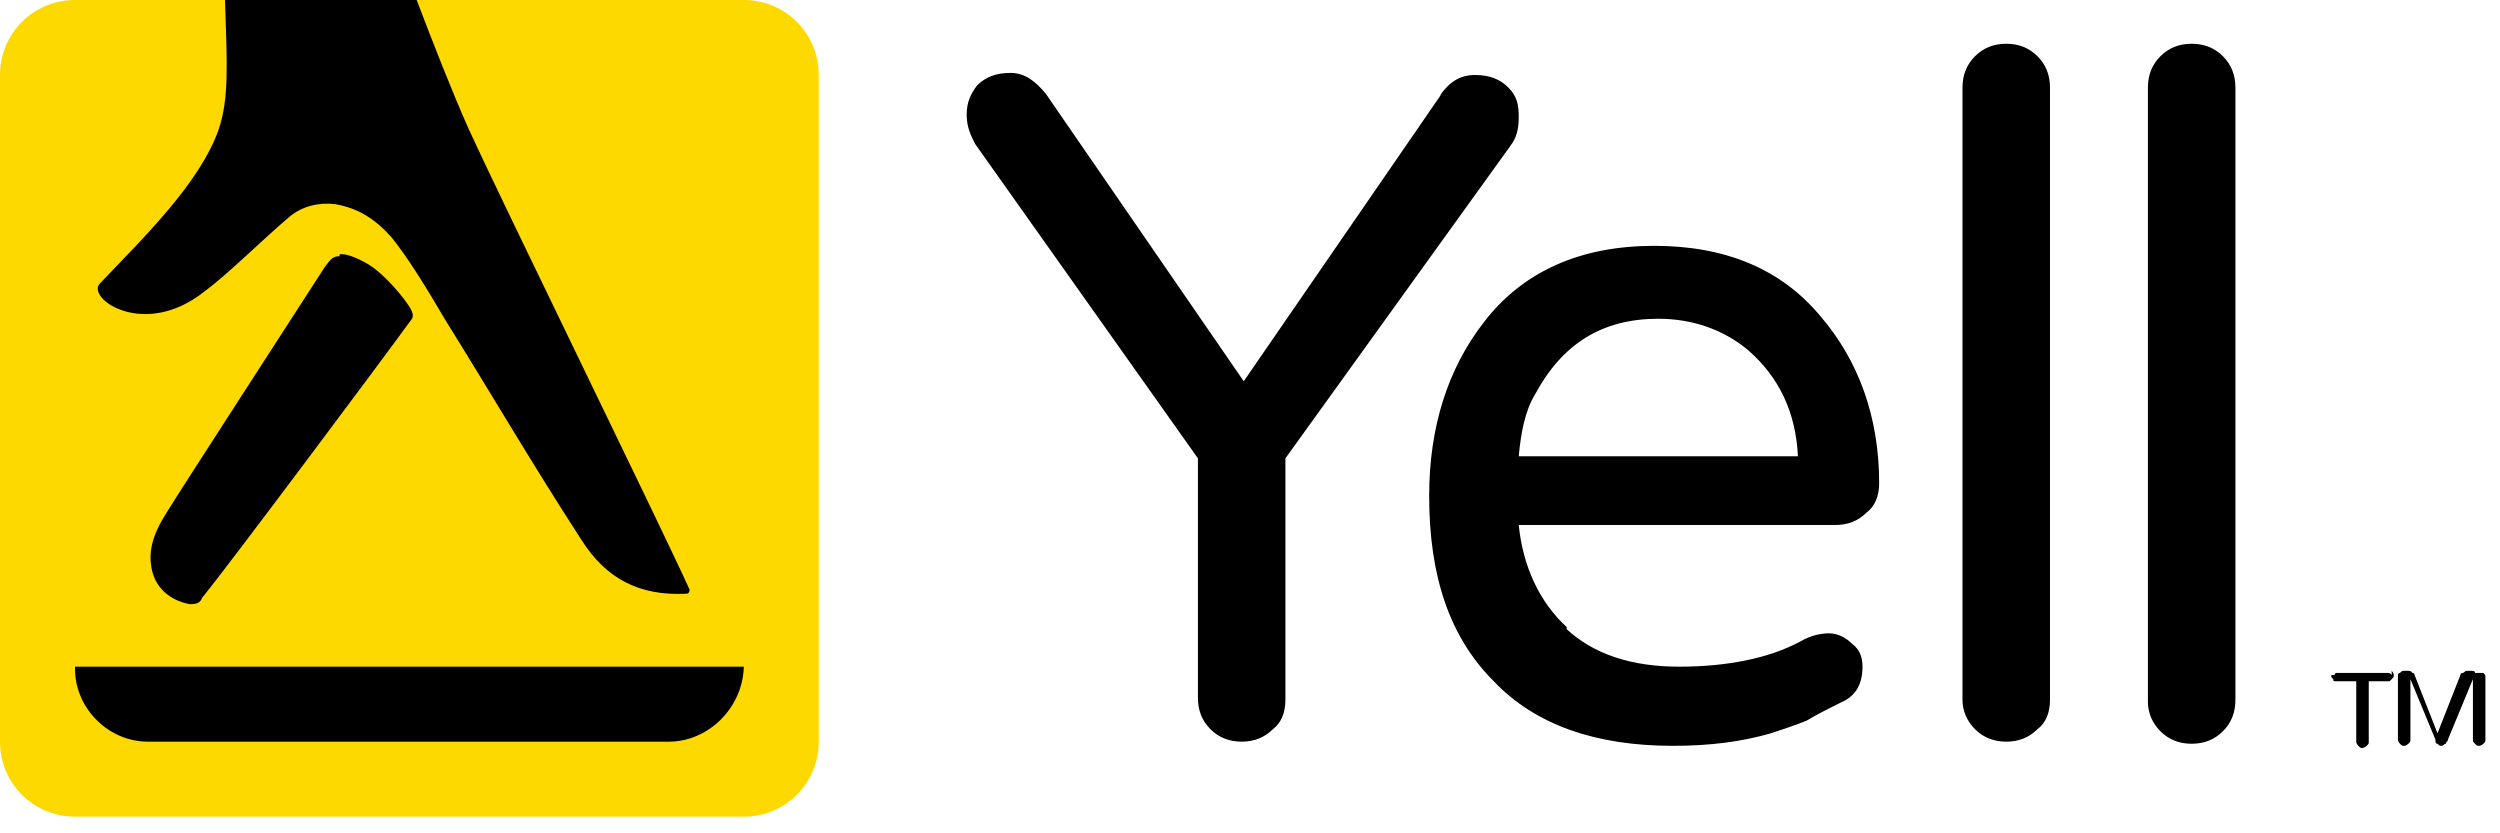 <?xml version="1.0" encoding="UTF-8"?>
<svg width="120px" height="40px" viewBox="0 0 120 40" version="1.1" xmlns="http://www.w3.org/2000/svg" xmlns:xlink="http://www.w3.org/1999/xlink">
    <!-- Generator: Sketch 48.2 (47327) - http://www.bohemiancoding.com/sketch -->
    <title>Logo/Yell</title>
    <desc>Created with Sketch.</desc>
    <defs></defs>
    <g id="Desktop-Home" stroke="none" stroke-width="1" fill="none" fill-rule="evenodd" transform="translate(-639, -3604)">
        <g id="Success-Rate" transform="translate(0, 2845)">
            <g id="Logo/Yell" transform="translate(639, 759)">
                <g id="Yell">
                    <path d="M39.3,35.6 C39.3,37.6 37.7,39.2 35.7,39.2 L3.6,39.2 C1.6,39.2 0,37.6 0,35.6 L0,3.6 C0,1.6 1.6,-0 3.6,-0 L35.7,-0 C37.7,-0 39.3,1.6 39.3,3.6 L39.3,35.7 L39.3,35.6 Z" id="Fill-1" fill="#FED900"></path>
                    <path d="M119.2,32.3 C119.3,32.4 119.3,32.4 119.3,32.5 L119.3,35.5 C119.3,35.6 119.3,35.6 119.2,35.7 C119.2,35.7 119.1,35.8 119,35.8 C118.9,35.8 118.9,35.8 118.8,35.7 C118.7,35.6 118.7,35.6 118.7,35.5 L118.7,32.6 L117.5,35.5 C117.5,35.6 117.4,35.6 117.4,35.7 C117.3,35.7 117.3,35.8 117.2,35.8 C117.1,35.8 117.1,35.8 117,35.7 C116.9,35.7 116.9,35.6 116.9,35.5 L115.7,32.6 L115.7,35.5 C115.7,35.6 115.7,35.6 115.6,35.7 C115.6,35.7 115.5,35.8 115.4,35.8 C115.3,35.8 115.3,35.8 115.2,35.7 C115.2,35.7 115.1,35.6 115.1,35.5 L115.1,32.5 C115.1,32.4 115.1,32.3 115.2,32.3 C115.3,32.2 115.3,32.2 115.4,32.2 L115.6,32.2 C115.7,32.2 115.7,32.2 115.8,32.3 C115.9,32.3 115.9,32.4 115.9,32.4 L117,35.2 L118.1,32.4 C118.1,32.3 118.2,32.3 118.2,32.3 C118.3,32.3 118.3,32.2 118.4,32.2 L118.6,32.2 C118.7,32.2 118.8,32.2 118.8,32.3 L119.2,32.3 Z M114.8,32.2 C114.8,32.2 114.9,32.3 114.9,32.4 C114.9,32.5 114.9,32.5 114.8,32.6 L114.7,32.7 L113.7,32.7 L113.7,35.6 C113.7,35.7 113.7,35.7 113.6,35.8 C113.6,35.8 113.5,35.9 113.4,35.9 C113.3,35.9 113.3,35.9 113.2,35.8 C113.2,35.8 113.1,35.7 113.1,35.6 L113.1,32.7 L112.1,32.7 C112,32.7 112,32.7 112,32.6 L111.9,32.5 C111.9,32.4 111.9,32.4 112,32.4 C112.1,32.4 112.1,32.3 112.1,32.3 L114.6,32.3 C114.7,32.3 114.7,32.3 114.8,32.4 L114.8,32.2 Z M3.6,32 L3.6,32.1 C3.6,34 5.2,35.6 7.1,35.6 L32.1,35.6 C34,35.6 35.6,34 35.7,32.1 L35.7,32 L3.6,32 Z M103.7,2.7 C104.1,2.3 104.6,2.1 105.2,2.1 C105.8,2.1 106.3,2.3 106.7,2.7 C107.1,3.1 107.3,3.6 107.3,4.2 L107.3,33.6 C107.3,34.2 107.1,34.7 106.7,35.1 C106.3,35.5 105.8,35.7 105.2,35.7 C104.6,35.7 104.1,35.5 103.7,35.1 C103.3,34.7 103.1,34.2 103.1,33.7 L103.1,4.2 C103.1,3.6 103.3,3.1 103.7,2.7 Z M94.8,2.7 C95.2,2.3 95.7,2.1 96.3,2.1 C96.9,2.1 97.4,2.3 97.8,2.7 C98.2,3.1 98.4,3.6 98.4,4.2 L98.4,33.6 C98.4,34.2 98.2,34.7 97.8,35 C97.4,35.4 96.9,35.6 96.3,35.6 C95.7,35.6 95.2,35.4 94.8,35 C94.4,34.6 94.2,34.1 94.2,33.6 L94.2,4.2 C94.2,3.6 94.4,3.1 94.8,2.7 Z M79.6,15.3 C76.9,15.3 75,16.5 73.7,18.9 C73.2,19.7 73,20.8 72.9,21.9 L86.3,21.9 C86.2,19.8 85.4,18.1 83.9,16.8 C82.7,15.8 81.2,15.3 79.6,15.3 Z M75.2,30.2 C76.5,31.4 78.3,32 80.6,32 C82.9,32 84.9,31.6 86.4,30.8 C86.9,30.5 87.4,30.4 87.8,30.4 C88.2,30.4 88.6,30.6 88.9,30.9 C89.3,31.2 89.4,31.6 89.4,32 C89.4,32.8 89.1,33.4 88.4,33.7 C87.8,34 87.2,34.3 86.7,34.6 C86.2,34.8 85.6,35 85,35.2 C83.6,35.6 82.1,35.8 80.3,35.8 C76.6,35.8 73.7,34.8 71.7,32.7 C69.6,30.6 68.6,27.7 68.6,23.8 C68.6,20.5 69.5,17.7 71.2,15.5 C73.1,13 75.9,11.8 79.4,11.8 C82.8,11.8 85.5,12.9 87.4,15.2 C89.2,17.3 90.2,20 90.2,23.2 C90.2,23.8 90,24.3 89.6,24.6 C89.2,25 88.7,25.2 88.1,25.2 L72.9,25.2 C73.1,27.2 73.9,28.9 75.2,30.1 L75.2,30.2 Z M69.1,4.6 C69.6,3.9 70.1,3.6 70.8,3.6 C71.5,3.6 72,3.8 72.4,4.2 C72.8,4.6 72.9,5 72.9,5.6 C72.9,6.2 72.8,6.6 72.5,7 L61.7,22 L61.7,33.6 C61.7,34.2 61.5,34.7 61.1,35 C60.7,35.4 60.2,35.6 59.6,35.6 C59,35.6 58.5,35.4 58.1,35 C57.7,34.6 57.5,34.1 57.5,33.5 L57.5,22 L46.8,6.9 C46.6,6.5 46.4,6.1 46.4,5.5 C46.4,4.9 46.6,4.5 46.9,4.1 C47.3,3.7 47.8,3.5 48.5,3.5 C49.2,3.5 49.7,3.9 50.2,4.5 L59.7,18.3 L69.2,4.5 L69.1,4.6 Z M33.1,28.3 C31.6,25 24.1,9.7 22.5,6.2 C21.7,4.4 20.8,2.1 20,0 L10.8,0 C10.9,3.1 11,4.7 10.5,6.2 C9.6,8.8 6.8,11.5 4.8,13.6 C4.1,14.3 6.9,16.3 9.8,14 C10.9,13.2 12.6,11.5 13.9,10.4 C14.5,9.9 15.3,9.7 16.1,9.8 C17.2,10 18,10.5 18.8,11.4 C19.6,12.4 20.4,13.7 21.4,15.4 C23.4,18.6 25.5,22.2 27.9,25.9 C29.1,27.8 30.7,28.6 32.9,28.5 C33.1,28.5 33.1,28.4 33.1,28.2 L33.1,28.3 Z M16.3,12.3 C16,12.3 15.9,12.4 15.6,12.8 C13.8,15.6 8.8,23.3 8,24.6 C7.3,25.7 7.1,26.5 7.3,27.4 C7.5,28.2 8.1,28.8 9.1,29 C9.3,29 9.6,29 9.7,28.7 C11,27.1 18.4,17.2 19.7,15.4 C19.9,15.2 19.8,15 19.7,14.8 C19.4,14.3 18.5,13.2 17.7,12.7 C17.2,12.4 16.7,12.2 16.4,12.2 L16.3,12.2 L16.3,12.3 Z" id="Fill-4" fill="#000000"></path>
                </g>
            </g>
        </g>
    </g>
</svg>